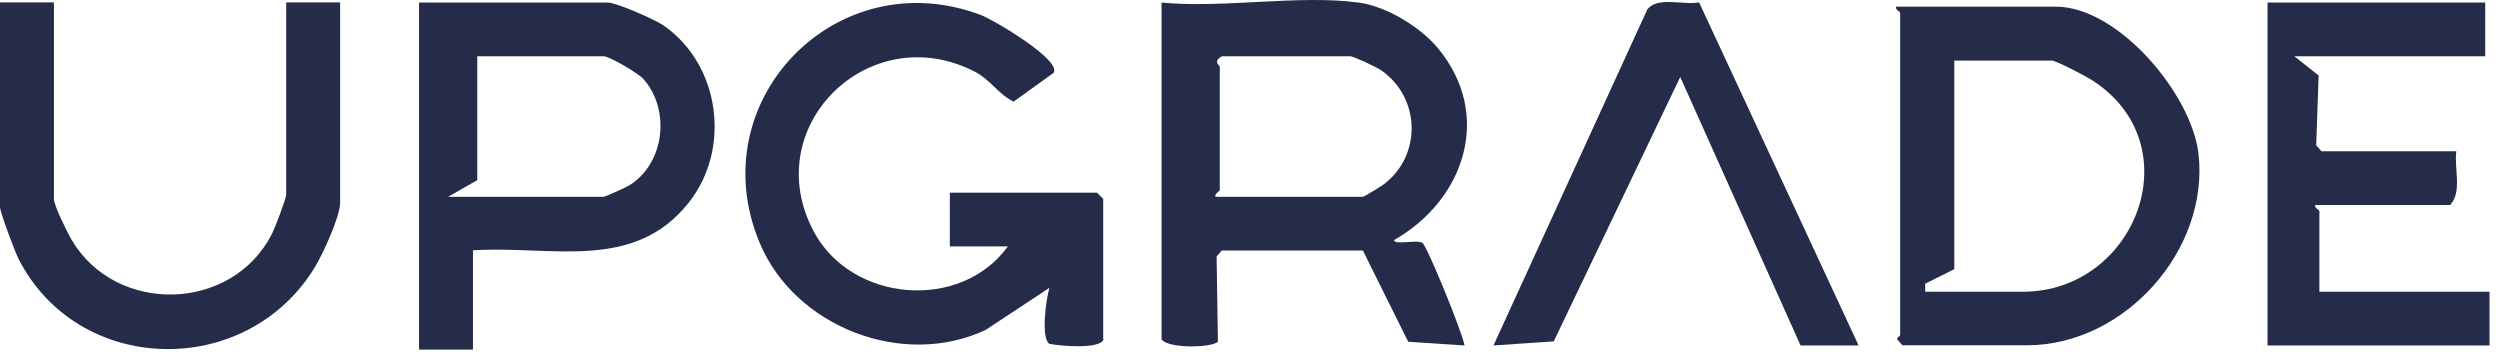<svg width="134" height="19" viewBox="0 0 134 19" fill="none" xmlns="http://www.w3.org/2000/svg">
<path d="M72.83 0.137C74.3 0.337 76.12 1.437 77.06 2.567C80.04 6.137 78.51 10.717 74.72 12.867C74.73 13.157 75.95 12.827 76.24 13.017C76.49 13.177 78.38 17.807 78.5 18.517L75.48 18.317L73.05 13.427H65.49L65.21 13.747L65.28 18.307C65.06 18.627 62.64 18.717 62.26 18.187V0.137C65.55 0.457 69.63 -0.293 72.82 0.137H72.83ZM65.16 10.547H73.05C73.11 10.547 74 10.007 74.16 9.887C76.21 8.347 76.15 5.267 74.06 3.787C73.81 3.607 72.55 3.017 72.38 3.017H65.49C64.98 3.327 65.38 3.497 65.38 3.567V10.207C65.38 10.207 65.05 10.457 65.16 10.537V10.547Z" fill="#252C49"/>
<path d="M59.151 18.187C58.981 18.737 56.791 18.547 56.241 18.427C55.781 18.107 56.071 15.997 56.251 15.427L52.841 17.677C48.411 19.777 42.621 17.527 40.731 13.047C37.511 5.417 44.841 -2.123 52.581 0.807C53.261 1.067 56.931 3.227 56.471 3.907L54.331 5.447C53.501 5.047 53.091 4.267 52.221 3.827C46.581 0.957 40.631 6.787 43.611 12.397C45.621 16.197 51.481 16.717 54.021 13.207H50.911V10.327H58.801L59.131 10.657V18.187H59.151Z" fill="#252C49"/>
<path d="M101.63 0.357H110.19C113.54 0.357 117.469 5.047 117.839 8.237C118.429 13.377 113.9 18.507 108.64 18.507H101.97L101.68 18.177C101.68 18.087 101.849 18.007 101.849 17.957V0.687C101.849 0.617 101.57 0.517 101.63 0.357ZM103.19 15.637H108.42C114.52 15.637 117.549 7.687 112.069 4.257C111.759 4.057 110.19 3.247 109.98 3.247H104.75V14.427L103.19 15.207V15.647V15.637Z" fill="#252C49"/>
<path d="M25.351 13.427V18.737H22.461V0.137H32.581C33.031 0.137 35.111 1.047 35.571 1.367C38.611 3.487 39.201 7.987 36.911 10.867C33.951 14.597 29.521 13.147 25.351 13.417V13.427ZM24.021 10.547H32.361C32.441 10.547 33.571 10.037 33.741 9.927C35.631 8.747 35.951 5.877 34.481 4.227C34.221 3.937 32.671 3.017 32.361 3.017H25.581V9.657L24.021 10.547Z" fill="#252C49"/>
<path d="M133.209 0.137V3.017H122.979L124.279 4.047L124.149 7.787L124.429 8.107H131.659C131.529 9.027 131.989 10.277 131.329 10.987H124.099C124.039 11.147 124.319 11.247 124.319 11.317V15.637H133.439V18.517H121.539V0.137H133.209Z" fill="#252C49"/>
<path d="M2.89 0.137V10.657C2.89 11.017 3.59 12.417 3.82 12.827C6.21 16.907 12.44 16.727 14.57 12.547C14.73 12.227 15.34 10.657 15.34 10.427V0.127H18.23V10.867C18.23 11.617 17.29 13.657 16.85 14.367C13.15 20.357 4.16 20.117 0.99 13.867C0.79 13.467 0 11.377 0 11.087V0.127H2.89V0.137Z" fill="#252C49"/>
<path d="M96.511 18.517L90.061 4.127L83.281 18.297L80.051 18.517L88.301 0.497C88.851 -0.203 90.231 0.287 91.071 0.127L99.621 18.517H96.511Z" fill="#252C49"/>
</svg>
